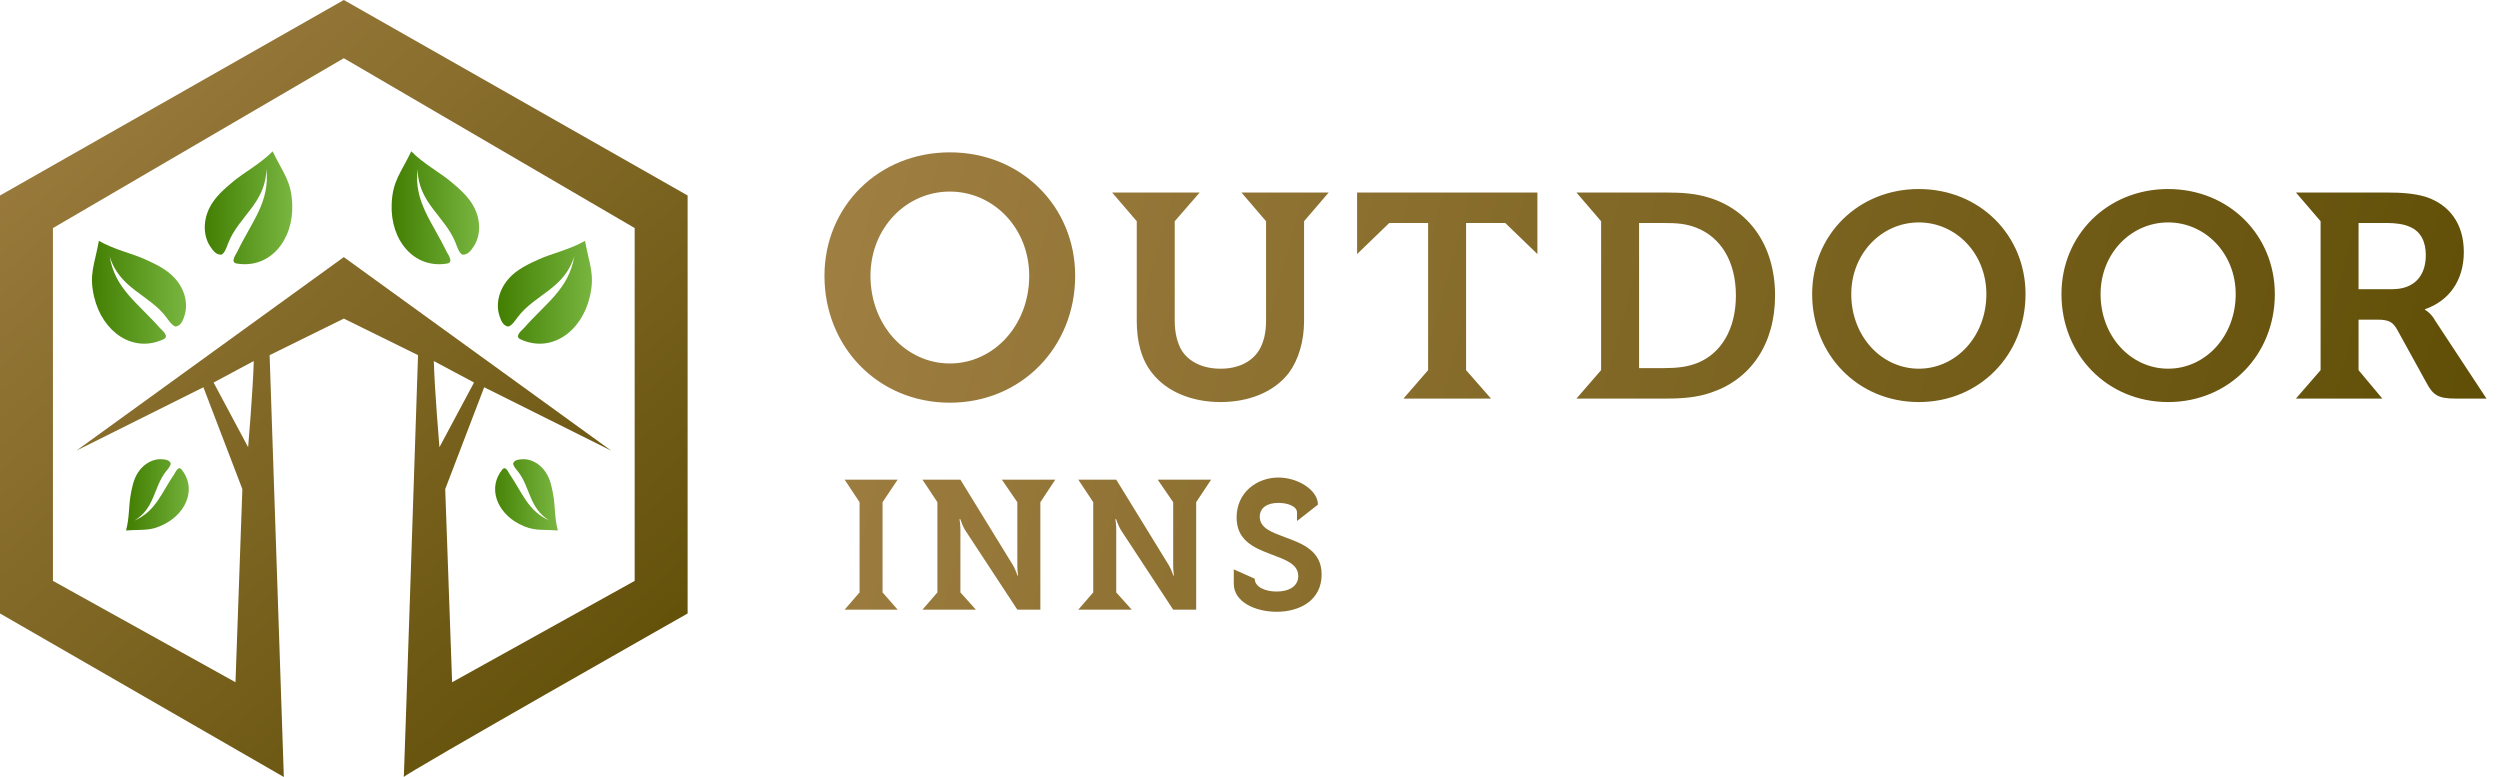 <svg width="148" height="46" xmlns="http://www.w3.org/2000/svg"><defs><linearGradient x1="10.845%" y1="0%" x2="91.069%" y2="100%" id="a"><stop stop-color="#9E7E41" offset="0%"/><stop stop-color="#5E4D05" offset="100%"/></linearGradient><linearGradient x1="100%" y1="50%" x2="0%" y2="50%" id="b"><stop stop-color="#7AB742" offset="0%"/><stop stop-color="#407D00" offset="100%"/></linearGradient><linearGradient x1="100%" y1="50%" x2="0%" y2="50%" id="c"><stop stop-color="#7AB742" offset="0%"/><stop stop-color="#407D00" offset="100%"/></linearGradient><linearGradient x1="100%" y1="50%" x2="0%" y2="50%" id="d"><stop stop-color="#7AB742" offset="0%"/><stop stop-color="#407D00" offset="100%"/></linearGradient><linearGradient x1="100%" y1="50%" x2="0%" y2="50%" id="e"><stop stop-color="#7AB742" offset="0%"/><stop stop-color="#407D00" offset="100%"/></linearGradient><linearGradient x1="100%" y1="50%" x2="0%" y2="50%" id="f"><stop stop-color="#7AB742" offset="0%"/><stop stop-color="#407D00" offset="100%"/></linearGradient><linearGradient x1="100%" y1="50%" x2="0%" y2="50%" id="g"><stop stop-color="#7AB742" offset="0%"/><stop stop-color="#407D00" offset="100%"/></linearGradient><linearGradient x1="0%" y1="46.18%" x2="102.445%" y2="53.82%" id="h"><stop stop-color="#9E7E41" offset="0%"/><stop stop-color="#5E4D05" offset="100%"/></linearGradient></defs><g fill="none" fill-rule="evenodd"><path d="M20.354 0 0 11.573v24.744l16.803 9.682-.842-24.974 4.393-2.164 4.393 2.164S23.916 46.14 23.903 46c-.013-.139 16.804-9.682 16.804-9.682V11.573L20.354 0ZM14.69 26.475l-2.047-3.83 2.38-1.271c-.043 1.673-.333 5.1-.333 5.1Zm10.992-5.101 2.38 1.272-2.047 3.829s-.29-3.428-.333-5.101Zm11.889 13.015-10.806 5.999-.408-11.434 2.307-6.028 7.516 3.75-15.82-11.45v-.011l-.007.005-.008-.005v.011l-15.82 11.45 7.516-3.75 2.307 6.028-.407 11.434-10.807-6V13.502L20.354 3.446 37.572 13.5v20.888Z" fill="url(#a)"/><path d="M5.853 14.257c-.253 1.42-.596 1.97-.283 3.308.493 2.108 2.327 3.369 4.132 2.508.314-.173-.067-.485-.234-.652-1.315-1.5-2.663-2.318-2.98-4.26.583 1.943 2.337 2.263 3.356 3.619.136.182.324.481.552.554.331-.055.433-.374.523-.636.211-.622.09-1.498-.572-2.231-.48-.532-1.157-.842-1.774-1.122-.749-.338-1.844-.58-2.72-1.088" fill="url(#b)"/><path d="M16.14 8.96c.625 1.299 1.103 1.737 1.16 3.11.092 2.162-1.336 3.87-3.306 3.528-.349-.082-.065-.485.051-.691.863-1.799 1.942-2.95 1.726-4.904-.04 2.027-1.643 2.807-2.26 4.388-.083.211-.183.55-.384.682-.333.036-.517-.244-.674-.472-.37-.542-.488-1.418-.048-2.303.318-.64.888-1.123 1.407-1.558.63-.527 1.62-1.056 2.327-1.78" fill="url(#c)"/><path d="M7.462 31.405c1.007-.076 1.44.061 2.292-.386 1.343-.703 1.877-2.17.978-3.246-.172-.184-.317.13-.4.273-.788 1.156-1.107 2.215-2.368 2.77 1.215-.735 1.125-1.984 1.867-2.914.099-.124.27-.304.278-.472-.094-.215-.329-.229-.522-.243-.459-.036-1.031.2-1.413.778-.276.418-.369.933-.45 1.401-.099.569-.072 1.356-.262 2.04" fill="url(#d)"/><path d="M34.634 14.257c.254 1.42.597 1.97.283 3.308-.492 2.108-2.327 3.369-4.132 2.508-.314-.173.067-.485.235-.652 1.314-1.5 2.662-2.318 2.979-4.26-.582 1.943-2.336 2.263-3.355 3.619-.137.182-.324.481-.553.554-.33-.055-.433-.374-.522-.636-.212-.622-.09-1.498.571-2.231.48-.532 1.158-.842 1.774-1.122.75-.338 1.845-.58 2.72-1.088" fill="url(#e)"/><path d="M24.348 8.96c-.625 1.299-1.103 1.737-1.161 3.11-.092 2.162 1.336 3.87 3.306 3.528.35-.082.066-.485-.051-.691-.863-1.799-1.94-2.95-1.725-4.904.039 2.027 1.643 2.807 2.26 4.388.082.211.183.55.384.682.332.036.517-.244.673-.472.37-.542.489-1.418.049-2.303-.319-.64-.888-1.123-1.407-1.558-.63-.527-1.62-1.056-2.328-1.78" fill="url(#f)"/><path d="M33.026 31.405c-1.007-.076-1.44.061-2.293-.386-1.343-.703-1.877-2.17-.978-3.246.173-.184.317.13.401.273.787 1.156 1.107 2.215 2.368 2.77-1.216-.735-1.126-1.984-1.868-2.914-.099-.124-.27-.304-.278-.472.095-.215.329-.229.522-.243.459-.036 1.031.2 1.413.778.277.418.369.933.45 1.401.1.569.072 1.356.263 2.04" fill="url(#g)"/><path d="M69.452 29.729v3.655c-.01.271.042.697.042.697h-.032s-.124-.385-.27-.624l-3.11-5.062h-2.247l.884 1.334v5.342l-.884 1.02h3.162l-.915-1.02v-3.655c.01-.27-.052-.688-.052-.688h.041s.125.375.271.625l3.11 4.739h1.362v-6.363l.884-1.334h-3.162l.916 1.334Zm6.584 2.062c-.77-.292-1.457-.531-1.457-1.208 0-.562.5-.812 1.103-.812.552 0 1.102.198 1.102.573v.5l1.238-.97c0-.853-1.175-1.604-2.34-1.604-1.27 0-2.475.876-2.475 2.365 0 1.323.967 1.77 1.955 2.146.853.332 1.696.572 1.696 1.322 0 .593-.532.916-1.28.916-.697 0-1.3-.281-1.3-.76l-1.238-.552v.843c0 1.114 1.31 1.667 2.538 1.667 1.393 0 2.663-.698 2.663-2.208 0-1.386-1.103-1.822-2.205-2.218Zm-22.894-3.396h-3.14l.884 1.334v5.342l-.884 1.02h3.14l-.894-1.02v-5.342l.894-1.334Zm7.084 1.334v3.655c-.01.271.042.697.042.697h-.032s-.125-.385-.27-.624l-3.11-5.062H54.61l.884 1.334v5.342l-.884 1.02h3.162l-.915-1.02v-3.655c.01-.27-.052-.688-.052-.688h.041s.125.375.27.625l3.111 4.739h1.362v-6.363l.885-1.334H59.31l.915 1.334Zm68.128-18.539c-3.604 0-6.316 2.733-6.316 6.22 0 3.592 2.712 6.392 6.316 6.392 3.604 0 6.316-2.8 6.316-6.391 0-3.488-2.712-6.22-6.316-6.22Zm0 10.636c-2.197 0-4-1.907-4-4.415 0-2.405 1.803-4.244 4-4.244s3.999 1.839 3.999 4.244c0 2.508-1.802 4.415-4 4.415Zm-14.76-10.636c-3.603 0-6.315 2.733-6.315 6.22 0 3.592 2.712 6.392 6.315 6.392 3.605 0 6.317-2.8 6.317-6.391 0-3.488-2.712-6.22-6.317-6.22Zm0 10.636c-2.196 0-3.999-1.907-3.999-4.415 0-2.405 1.803-4.244 4-4.244s3.998 1.839 3.998 4.244c0 2.508-1.801 4.415-3.999 4.415Zm30.564-2.852c-.24-.447-.6-.636-.6-.636v-.034c1.407-.481 2.3-1.684 2.3-3.385 0-1.718-.893-2.818-2.25-3.265-.685-.205-1.424-.257-2.316-.257h-5.372l1.459 1.7v8.816l-1.46 1.683h5.116l-1.408-1.683v-2.99h1.115c.704 0 .927.153 1.185.618l1.733 3.144c.378.705.687.911 1.7.911h1.84l-3.042-4.622Zm-2.506-1.855h-2.025V13.2h1.648c.566 0 1.03.069 1.373.223.67.275.96.893.96 1.684 0 1.306-.772 2.01-1.956 2.01Zm-85.422-8.1c-4.235 0-7.422 3.211-7.422 7.31 0 4.218 3.187 7.51 7.422 7.51 4.235 0 7.42-3.292 7.42-7.51 0-4.099-3.185-7.31-7.42-7.31Zm0 12.498c-2.58 0-4.698-2.242-4.698-5.188 0-2.828 2.117-4.988 4.698-4.988 2.582 0 4.699 2.16 4.699 4.988 0 2.946-2.117 5.188-4.699 5.188Zm24.109-6.476 1.905-1.84h2.3v8.712l-1.46 1.683h5.184l-1.476-1.683V13.2h2.318l1.904 1.84v-3.644H80.34v3.644Zm20.796-3.352c-.79-.24-1.562-.292-2.54-.292h-5.27l1.46 1.7v8.816l-1.46 1.683h5.287c1.012 0 1.87-.068 2.695-.36 2.316-.774 3.776-2.853 3.776-5.74 0-3.006-1.58-5.103-3.948-5.807Zm-.635 9.794c-.601.24-1.219.309-1.991.309h-1.476v-8.59h1.476c.72 0 1.287.034 1.905.274 1.424.55 2.351 1.96 2.351 4.02 0 1.993-.875 3.42-2.265 3.987Zm-25.55-8.385v5.893c0 .705-.136 1.272-.41 1.736-.448.721-1.271 1.1-2.284 1.1-1.03 0-1.87-.396-2.3-1.083-.257-.43-.412-1.048-.412-1.735v-5.911l1.477-1.701h-5.184l1.459 1.7v5.912c0 1.22.275 2.285.91 3.075.841 1.083 2.317 1.718 4.05 1.718 1.63 0 3.159-.566 4.05-1.735.567-.773.894-1.873.894-3.058v-5.911l1.458-1.701h-5.166l1.458 1.7Z" fill="url(#h)"/></g></svg>